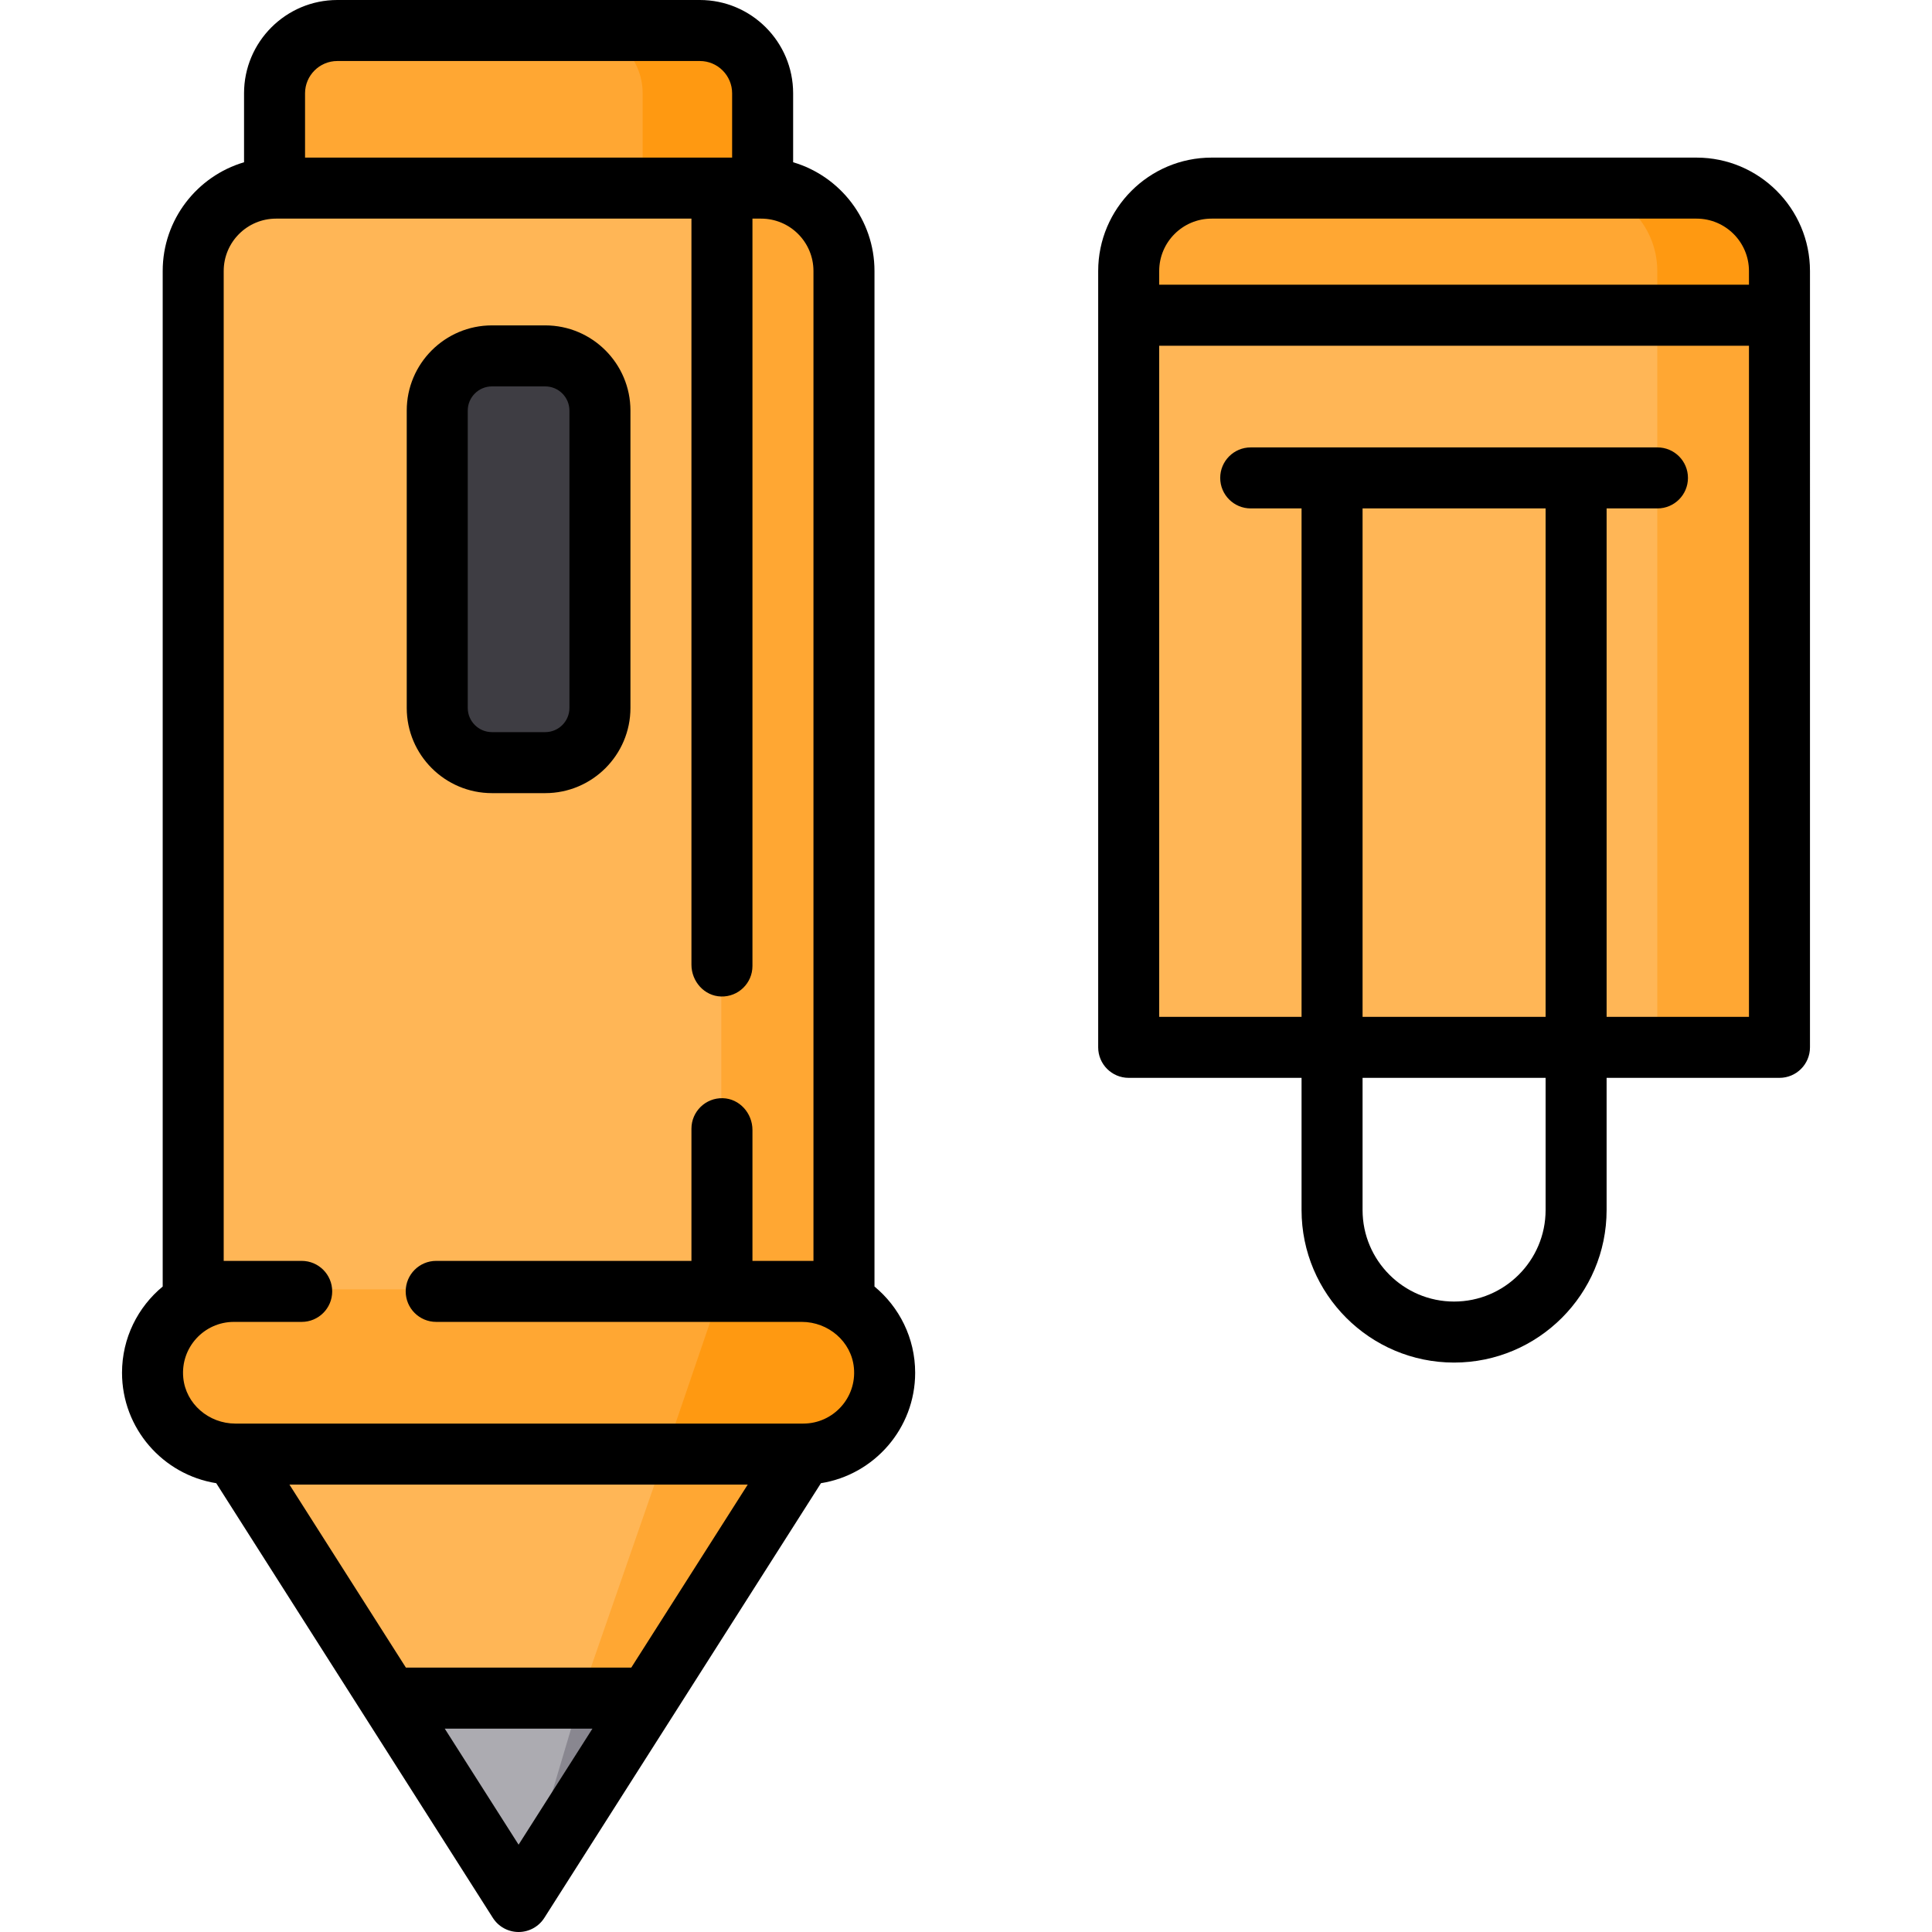 <?xml version="1.0" encoding="iso-8859-1"?>
<!-- Uploaded to: SVG Repo, www.svgrepo.com, Generator: SVG Repo Mixer Tools -->
<svg version="1.1" id="Layer_1" xmlns="http://www.w3.org/2000/svg" xmlns:xlink="http://www.w3.org/1999/xlink" 
	 viewBox="0 0 512 512" xml:space="preserve">
<polygon style="fill:#ACABB1;" points="102.153,434.082 102.153,449.482 137.432,504.919 172.71,449.482 172.71,433.419 "/>
<path style="fill:#FFA733;" d="M298.577,169.768V71.822c0-12.412,10.097-22.509,22.509-22.509h128.524
	c12.412,0,22.509,10.097,22.509,22.509v97.946H298.577z"/>
<path style="fill:#FF9911;" d="M449.609,49.314h-32.921c12.412,0,22.509,10.097,22.509,22.509v97.946h32.921V71.822
	C472.118,59.41,462.021,49.314,449.609,49.314z"/>
<polygon style="fill:#FFB656;" points="212.884,384.808 212.884,363.789 61.979,363.789 61.979,384.808 60.997,384.808 
	102.839,450.56 172.024,450.56 213.866,384.808 "/>
<polygon style="fill:#898790;" points="137.432,504.919 172.71,449.482 172.71,433.419 164.745,439.852 153.591,450.56 "/>
<rect x="298.577" y="82.998" style="fill:#FFB656;" width="173.541" height="195.099"/>
<g>
	<rect x="439.199" y="82.998" style="fill:#FFA733;" width="32.921" height="195.099"/>
	<path style="fill:#FFA733;" d="M72.219,72.758V24.723c0-9.473,7.705-17.177,17.177-17.177h96.072
		c9.471,0,17.176,7.705,17.176,17.177v48.035H72.219z"/>
</g>
<path style="fill:#FF9911;" d="M185.467,7.545H153.13c9.473,0,17.177,7.705,17.177,17.177v48.035h32.337V24.723
	C202.644,15.25,194.939,7.545,185.467,7.545z"/>
<path style="fill:#FFB656;" d="M50.661,363.789V71.822c0-12.412,10.097-22.509,22.509-22.509h128.524
	c12.412,0,22.509,10.097,22.509,22.509v291.967H50.661z"/>
<g>
	<path style="fill:#FFA733;" d="M201.693,49.314h-33.048c12.412,0,22.509,10.097,22.509,22.509v291.967h33.048V71.822
		C224.202,59.41,214.105,49.314,201.693,49.314z"/>
	<path style="fill:#FFA733;" d="M61.979,385.886c-12.185,0-22.097-9.912-22.097-22.097s9.912-22.097,22.097-22.097h150.905
		c12.185,0,22.097,9.912,22.097,22.097s-9.912,22.097-22.097,22.097H61.979z"/>
</g>
<path style="fill:#3E3D43;" d="M130.374,202.644c-8.292,0-15.039-6.747-15.039-15.039v-78.79c0-8.292,6.747-15.039,15.039-15.039
	h14.116c8.292,0,15.039,6.747,15.039,15.039v78.79c0,8.292-6.747,15.039-15.039,15.039H130.374z"/>
<polygon style="fill:#FFA733;" points="183.729,363.789 153.591,450.56 172.024,450.56 213.866,384.808 212.884,384.808 
	212.884,363.789 "/>
<path style="fill:#FF9911;" d="M212.884,385.886c12.185,0,22.097-9.912,22.097-22.097s-9.912-22.097-22.097-22.097h-2.714h-19.016
	l-15.099,44.194H212.884z"/>
<path d="M130.374,210.189h14.116c12.453,0,22.584-10.131,22.584-22.584v-78.79c0-12.453-10.131-22.584-22.584-22.584h-14.116
	c-12.453,0-22.584,10.131-22.584,22.584v78.79C107.789,200.058,117.921,210.189,130.374,210.189z M123.958,108.816
	c0-3.538,2.878-6.416,6.416-6.416h14.116c3.538,0,6.416,2.878,6.416,6.416v78.79c0,3.538-2.878,6.416-6.416,6.416h-14.116
	c-3.538,0-6.416-2.878-6.416-6.416V108.816z"/>
<path d="M449.609,41.768H321.085c-16.572,0-30.054,13.482-30.054,30.054v205.736c0,4.466,3.618,8.084,8.084,8.084h45.811v35.032
	c0,22.289,18.132,40.421,40.421,40.421s40.421-18.132,40.421-40.421v-35.032h45.811c4.466,0,8.084-3.618,8.084-8.084V71.822
	C479.663,55.251,466.181,41.768,449.609,41.768z M409.6,320.674c0,13.372-10.88,24.253-24.253,24.253s-24.253-10.88-24.253-24.253
	v-35.032H409.6V320.674z M409.6,269.474h-48.505V134.737H409.6V269.474z M463.495,269.474h-37.726V134.737h13.474
	c4.466,0,8.084-3.618,8.084-8.084c0-4.466-3.618-8.084-8.084-8.084H331.453c-4.466,0-8.084,3.618-8.084,8.084
	c0,4.466,3.618,8.084,8.084,8.084h13.474v134.737H307.2V91.621h156.295V269.474z M463.495,75.453H307.2v-3.63
	c0-7.657,6.228-13.885,13.885-13.885h128.524c7.657,0,13.885,6.228,13.885,13.885L463.495,75.453L463.495,75.453z"/>
<path d="M231.747,340.941V71.822c0-13.621-9.111-25.148-21.558-28.823V24.723C210.189,11.09,199.099,0,185.467,0H89.396
	C75.764,0,64.674,11.09,64.674,24.723v18.277c-12.446,3.676-21.558,15.203-21.558,28.823v269.119
	c-6.579,5.441-10.779,13.663-10.779,22.848c0,14.754,10.837,27.022,24.968,29.27l73.307,115.196c1.483,2.331,4.056,3.745,6.82,3.745
	c2.764,0,5.337-1.413,6.82-3.745l73.307-115.196c14.131-2.249,24.968-14.516,24.968-29.27
	C242.526,354.605,238.327,346.383,231.747,340.941z M80.842,24.723c0-4.717,3.837-8.554,8.554-8.554h96.072
	c4.717,0,8.554,3.837,8.554,8.554v17.046H80.842V24.723z M137.432,488.858l-19.57-30.752h39.141L137.432,488.858z M167.29,441.937
	h-59.718l-30.868-48.505h121.453L167.29,441.937z M212.884,377.263H62.373c-7.012,0-13.15-5.193-13.807-12.175
	c-0.755-8.011,5.554-14.773,13.412-14.773h17.975c4.465,0,8.084-3.62,8.084-8.084s-3.62-8.084-8.084-8.084h-20.67V71.822
	c0-7.669,6.216-13.885,13.885-13.885h110.072v197.725c0,4.427,3.412,8.287,7.836,8.419c4.578,0.137,8.332-3.533,8.332-8.081V57.937
	h2.283c7.669,0,13.885,6.216,13.885,13.885v262.325h-16.168v-34.693c0-4.427-3.412-8.287-7.836-8.419
	c-4.578-0.137-8.332,3.533-8.332,8.081v35.032h-67.643c-4.465,0-8.084,3.62-8.084,8.084s3.62,8.084,8.084,8.084h96.891
	c7.012,0,13.15,5.193,13.807,12.175C227.051,370.501,220.742,377.263,212.884,377.263z"/>
</svg>